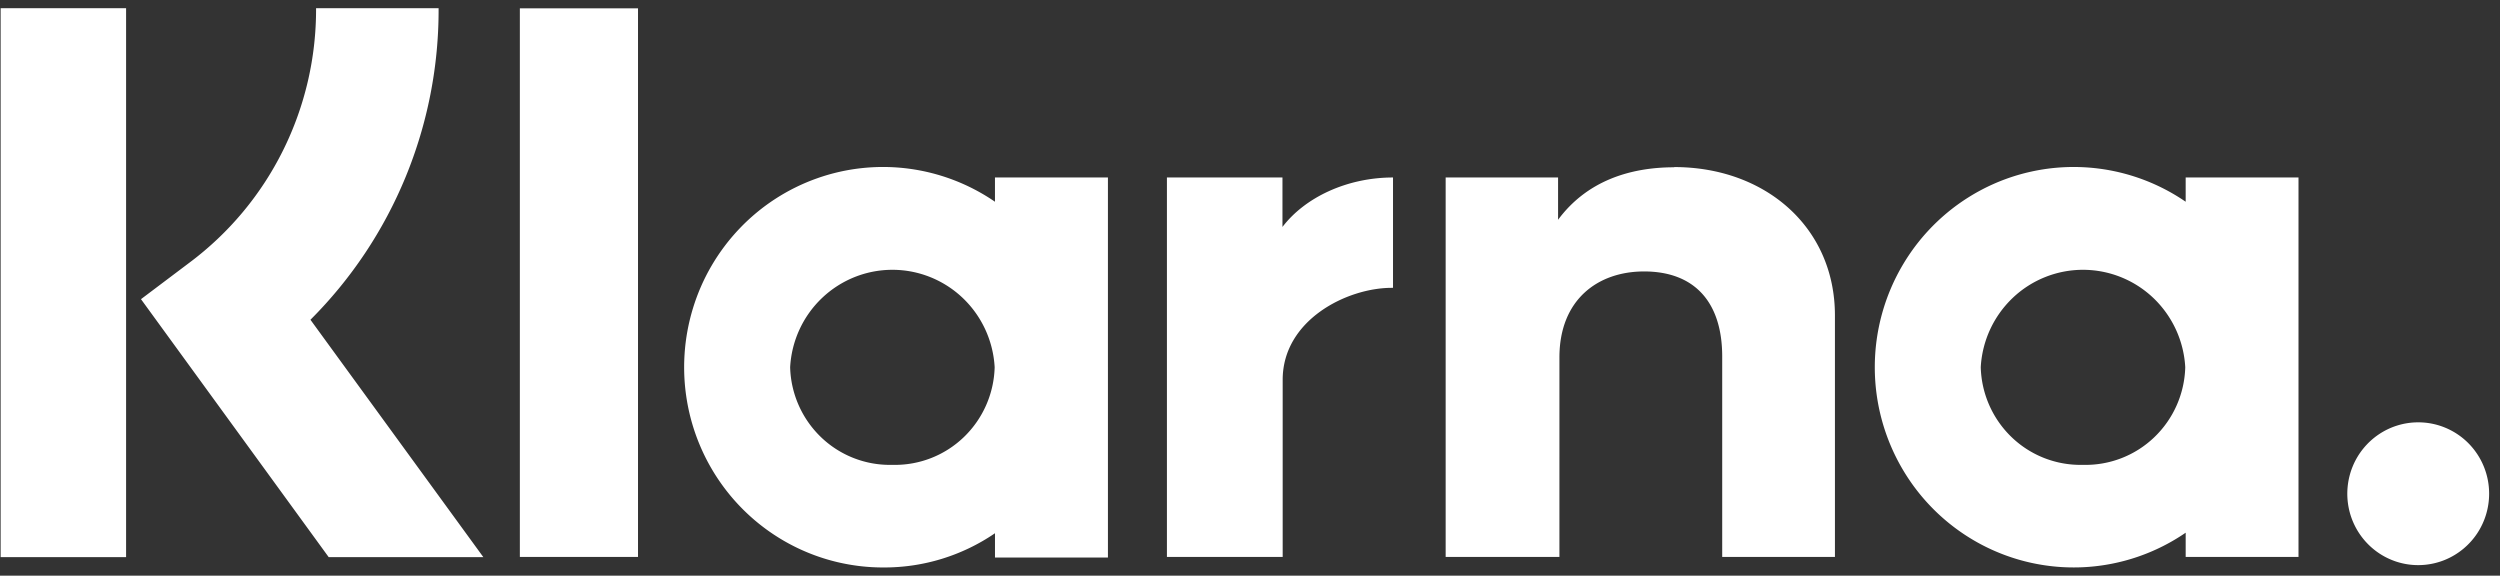<?xml version="1.0" encoding="UTF-8"?>
<svg xmlns="http://www.w3.org/2000/svg" xmlns:v="https://vecta.io/nano" width="152" height="35" fill="#fff">
  <rect width="100%" height="100%" fill="#333333" stroke="none"/>
  <path d="M26.667.5h-7.45a19.26 19.26 0 0 1-2.015 8.659 19.12 19.12 0 0 1-5.682 6.809l-2.948 2.221 11.413 15.685h9.403L18.875 19.441c2.482-2.479 4.449-5.43 5.787-8.682A26.69 26.69 0 0 0 26.667.5zM.039 33.874h7.627V.5H.039v33.374zm31.568-.012h7.184V.507h-7.184v33.355zm70.187-23.691c-2.739 0-5.332.856-7.063 3.192V10.79h-6.835v23.071h6.917V21.732c0-3.511 2.333-5.228 5.148-5.228 3.018 0 4.749 1.813 4.749 5.177v12.18h6.854V19.178c0-5.369-4.242-9.02-9.771-9.02v.013zM54.255 28.263a6.04 6.04 0 0 1-4.327-1.674 6.12 6.12 0 0 1-1.887-4.263c.088-1.6.781-3.106 1.938-4.207s2.688-1.715 4.279-1.715 3.123.614 4.279 1.715 1.849 2.607 1.938 4.207a6.12 6.12 0 0 1-1.889 4.265 6.04 6.04 0 0 1-4.331 1.672zm6.239-17.472v1.475a12.04 12.04 0 0 0-5.234-2.01 12.01 12.01 0 0 0-5.572.582 12.08 12.08 0 0 0-4.714 3.048 12.18 12.18 0 0 0-2.843 4.86c-.556 1.822-.681 3.75-.363 5.629s1.071 3.656 2.196 5.189a12.11 12.11 0 0 0 4.283 3.636 12.03 12.03 0 0 0 5.451 1.302 11.92 11.92 0 0 0 6.797-2.081v1.475h6.867V10.791h-6.867zm17.48 3.007v-3.007h-7.025v23.071h7.038v-10.77c0-3.639 3.912-5.592 6.632-5.592h.076v-6.709c-2.783 0-5.345 1.2-6.721 3.007zm48.669 14.465a6.04 6.04 0 0 1-4.326-1.674 6.12 6.12 0 0 1-1.887-4.263 6.29 6.29 0 0 1 1.937-4.207 6.2 6.2 0 0 1 4.279-1.715 6.21 6.21 0 0 1 4.28 1.715 6.29 6.29 0 0 1 1.937 4.207 6.12 6.12 0 0 1-1.889 4.265 6.04 6.04 0 0 1-4.331 1.672zm6.246-17.472v1.475a12.04 12.04 0 0 0-6.133-2.094 12.02 12.02 0 0 0-6.327 1.393 12.13 12.13 0 0 0-4.705 4.48 12.23 12.23 0 0 0 0 12.564 12.13 12.13 0 0 0 4.705 4.48c1.944 1.035 4.131 1.516 6.327 1.393a12.04 12.04 0 0 0 6.133-2.094v1.475h6.86V10.791h-6.86zm14.145 14.887a4.29 4.29 0 0 0-2.397.728 4.34 4.34 0 0 0-1.591 1.947c-.327.793-.413 1.666-.248 2.509a4.35 4.35 0 0 0 1.179 2.224c.603.608 1.371 1.022 2.207 1.19a4.29 4.29 0 0 0 2.492-.246 4.32 4.32 0 0 0 1.936-1.599c.474-.714.727-1.554.727-2.412a4.36 4.36 0 0 0-.326-1.661 4.35 4.35 0 0 0-.932-1.408c-.4-.403-.875-.723-1.398-.941a4.28 4.28 0 0 0-1.649-.331z"></path>
</svg>
